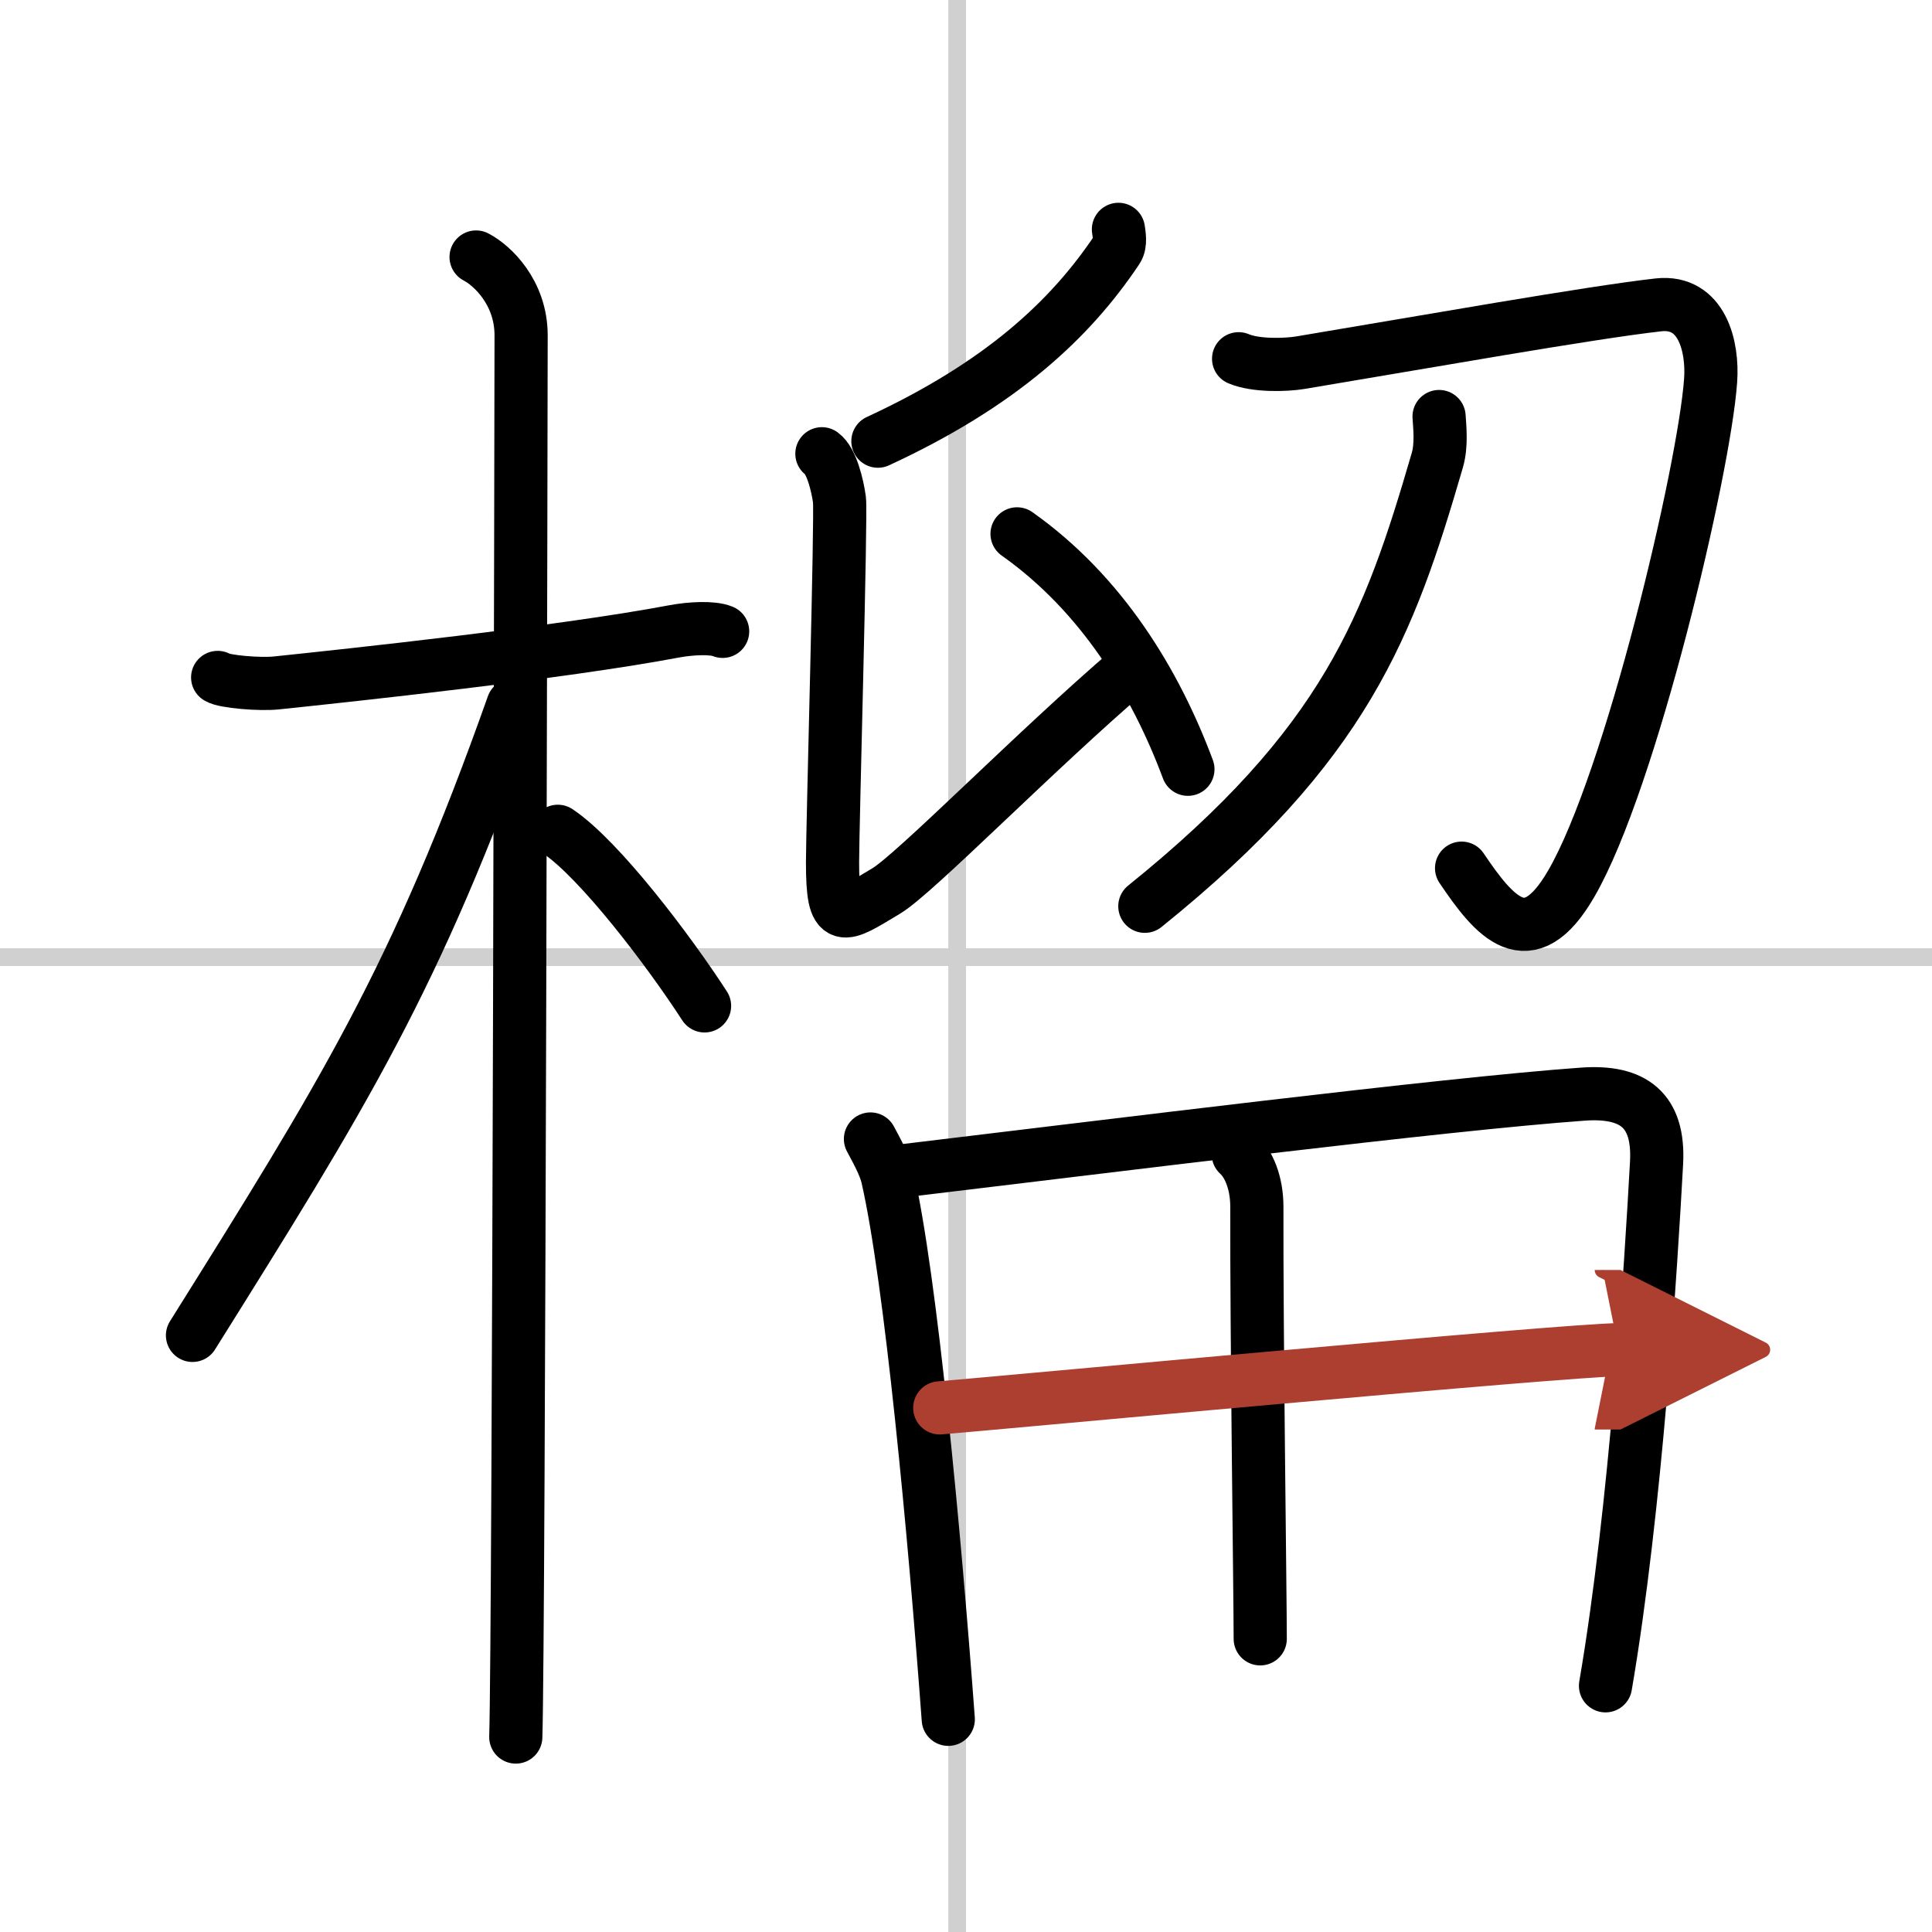 <svg width="400" height="400" viewBox="0 0 109 109" xmlns="http://www.w3.org/2000/svg"><defs><marker id="a" markerWidth="4" orient="auto" refX="1" refY="5" viewBox="0 0 10 10"><polyline points="0 0 10 5 0 10 1 5" fill="#ad3f31" stroke="#ad3f31"/></marker></defs><g fill="none" stroke="#000" stroke-linecap="round" stroke-linejoin="round" stroke-width="3"><rect width="100%" height="100%" fill="#fff" stroke="#fff"/><line x1="54" x2="54" y2="109" stroke="#d0d0d0" stroke-width="1"/><line x2="109" y1="54" y2="54" stroke="#d0d0d0" stroke-width="1"/><path d="m12.28 38.22c0.35 0.24 2.39 0.41 3.31 0.31 3.94-0.41 16.12-1.71 22.45-2.91 0.92-0.17 2.15-0.24 2.73 0"/><path d="m26.86 14.5c0.91 0.47 2.54 2 2.54 4.42 0 0.95-0.12 73.25-0.3 79.08"/><path d="m28.94 39.78c-5.48 15.47-9.6 22.01-18.08 35.56"/><path d="m31.47 46.9c2.37 1.59 6.28 6.76 8.28 9.85"/><path d="m63.1 12.94c0.04 0.28 0.14 0.81-0.07 1.13-2.65 3.97-6.58 7.62-13.5 10.82"/><path d="m46.37 25.6c0.55 0.4 0.88 1.79 0.99 2.59s-0.39 18.46-0.39 20.45c0 3.62 0.54 3.12 3.04 1.62 1.64-0.99 8.5-8 13.79-12.52"/><path d="m57.38 30.12c4.77 3.37 7.81 8.37 9.64 13.28"/><path d="m69.88 20.24c0.96 0.41 2.66 0.36 3.5 0.22 6.83-1.14 16.41-2.84 20.19-3.26 2.46-0.27 3.08 2.36 2.94 4.27-0.36 5.04-4.5 22.59-7.86 28.38-2.43 4.21-4.35 1.86-6.19-0.87"/><path d="m81.19 23.5c0.04 0.62 0.15 1.61-0.1 2.47-2.72 9.34-5.16 16.03-16.5 25.16"/><path d="m49.11 64.26c0.3 0.57 0.8 1.44 0.96 2.14 1.31 5.73 2.65 20.04 3.43 30.6"/><path d="m50.64 66.09c11.88-1.42 30.84-3.8 38.65-4.36 2.87-0.21 4.33 0.91 4.17 3.88-0.31 5.66-1.16 19.47-2.88 29.5"/><path d="m69.86 65.12c0.58 0.52 1.05 1.59 1.05 2.97-0.02 7.09 0.19 22.04 0.19 24.37"/><path d="m53.02 79.43c3.4-0.28 35.49-3.28 38.3-3.28" marker-end="url(#a)" stroke="#ad3f31"/></g></svg>
